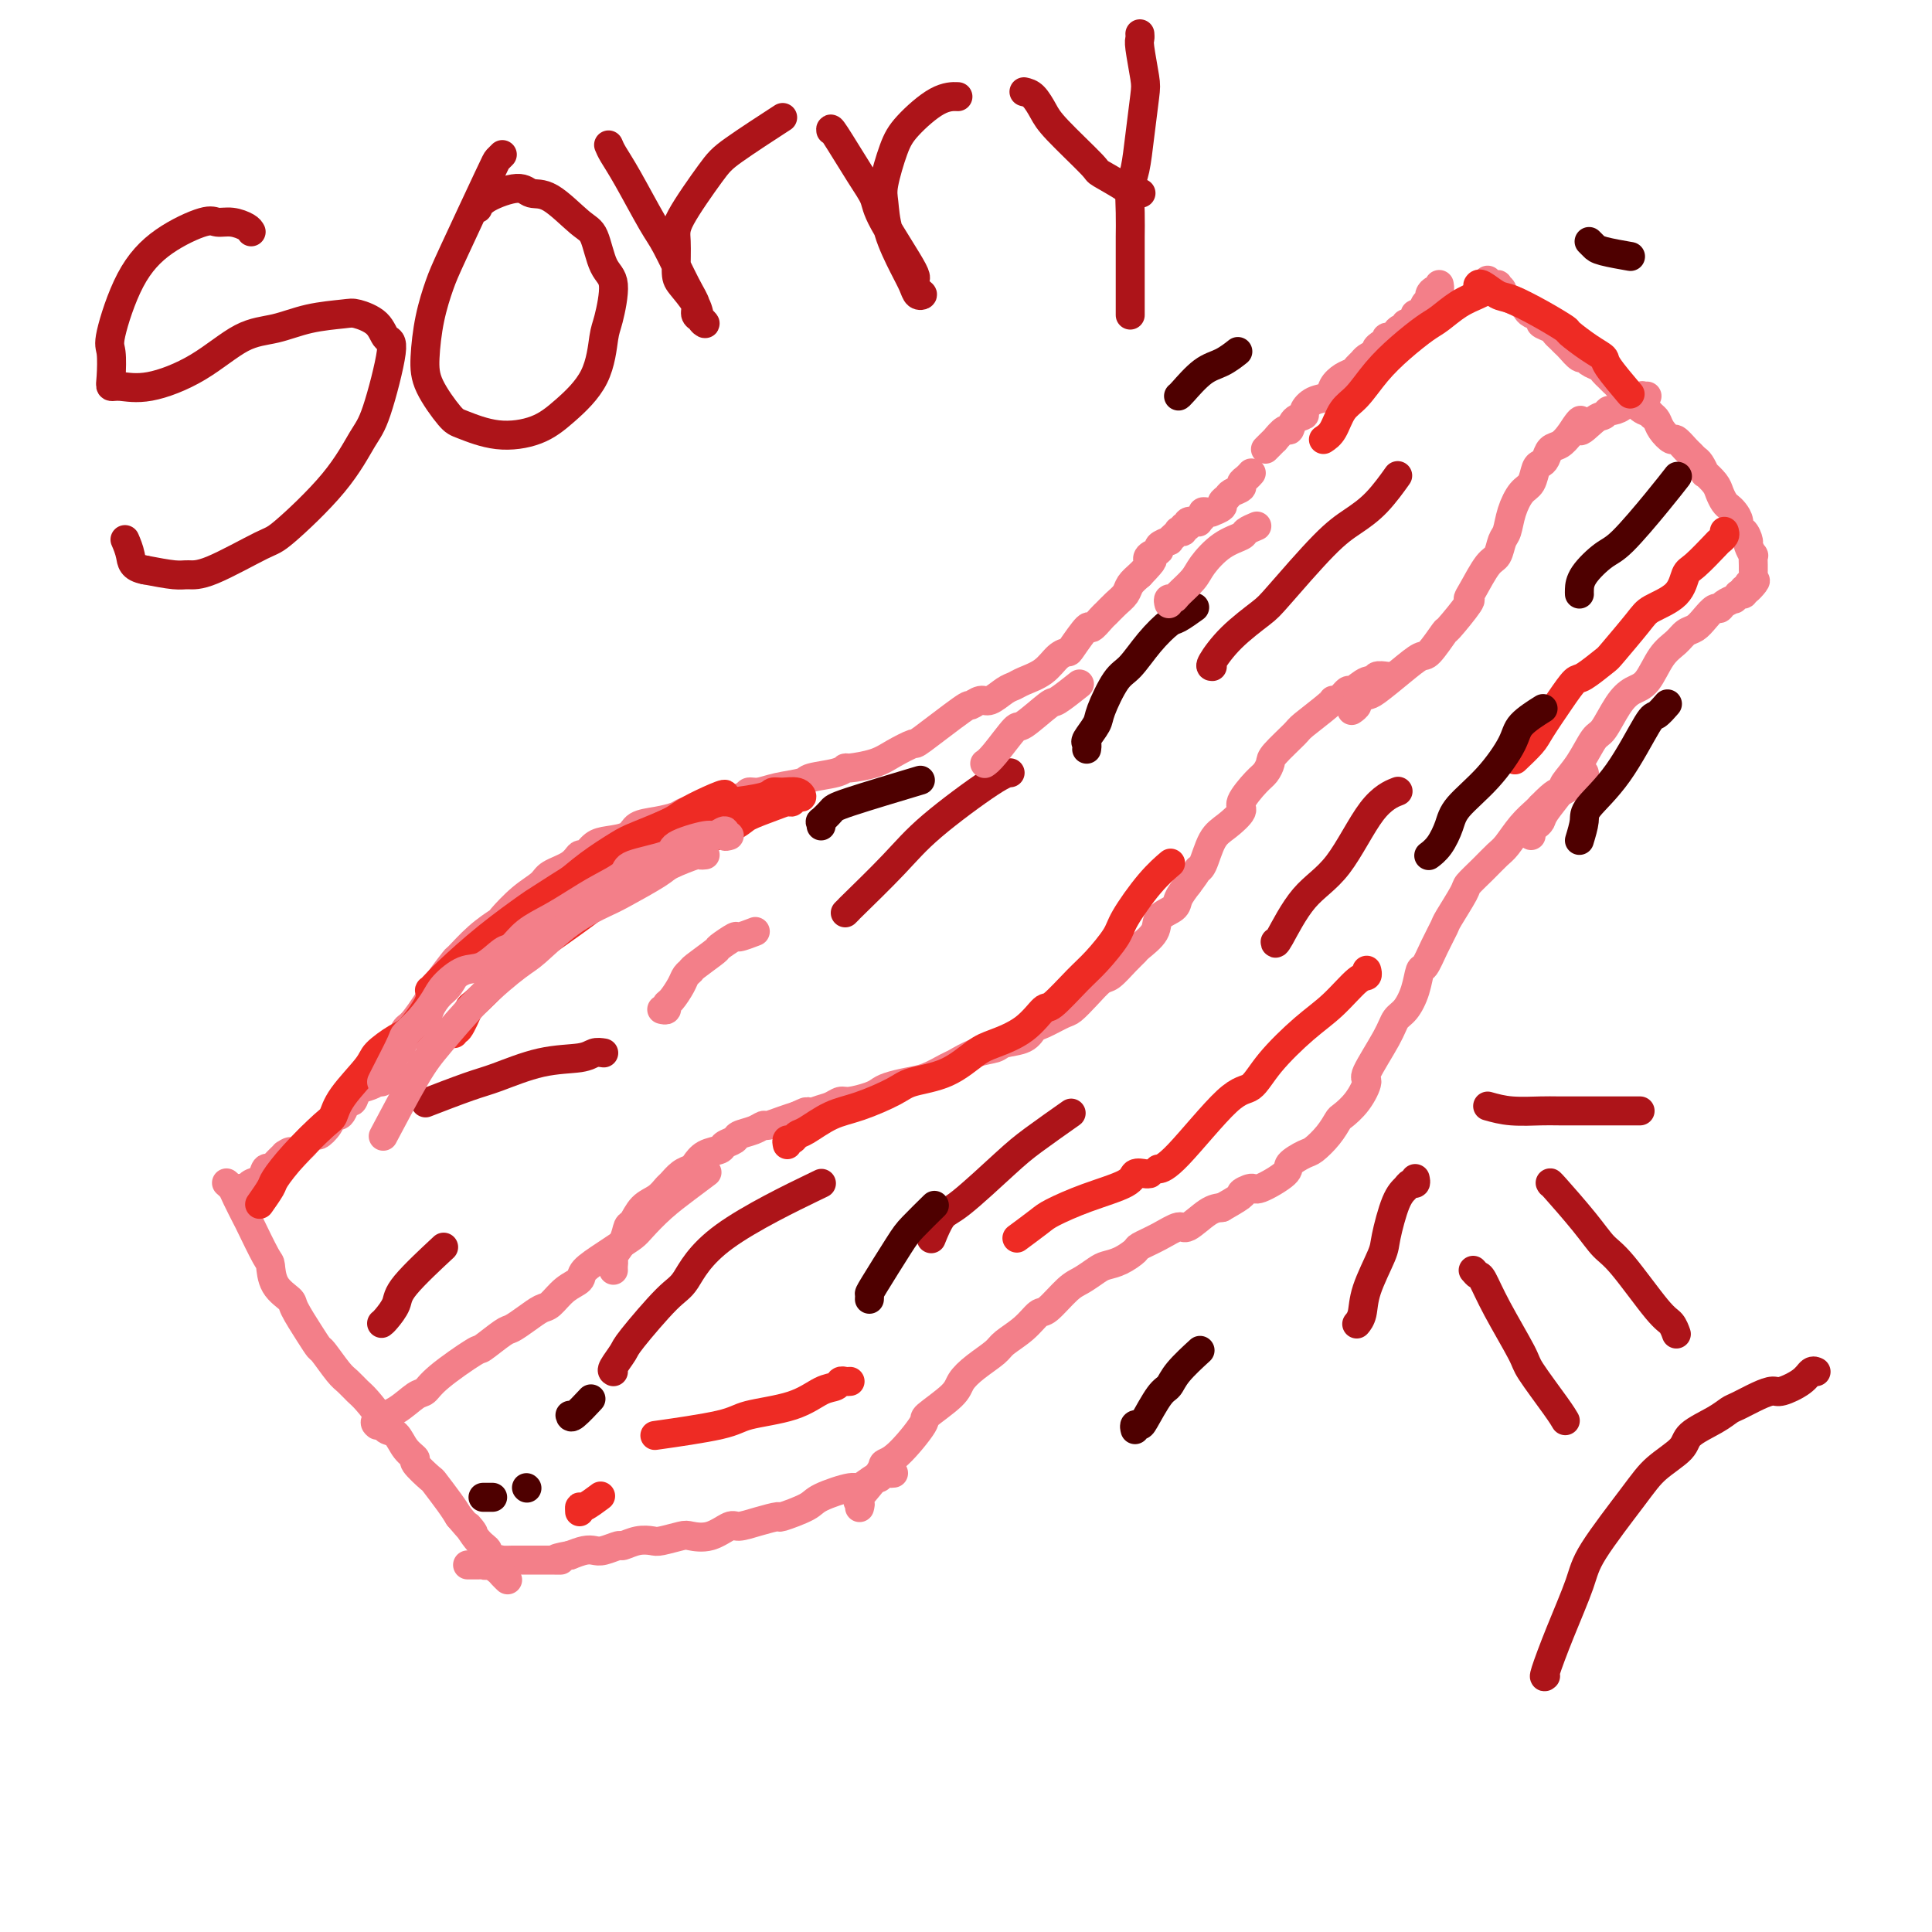 <svg viewBox='0 0 400 400' version='1.1' xmlns='http://www.w3.org/2000/svg' xmlns:xlink='http://www.w3.org/1999/xlink'><g fill='none' stroke='#F37F89' stroke-width='6' stroke-linecap='round' stroke-linejoin='round'><path d='M80,218c0.446,0.087 0.893,0.174 1,0c0.107,-0.174 -0.125,-0.609 0,-1c0.125,-0.391 0.609,-0.739 1,-1c0.391,-0.261 0.690,-0.434 1,-1c0.310,-0.566 0.630,-1.526 1,-2c0.370,-0.474 0.790,-0.464 2,-2c1.210,-1.536 3.211,-4.620 4,-6c0.789,-1.380 0.366,-1.057 1,-2c0.634,-0.943 2.324,-3.153 3,-4c0.676,-0.847 0.336,-0.330 1,-1c0.664,-0.670 2.332,-2.525 4,-4c1.668,-1.475 3.337,-2.569 4,-3c0.663,-0.431 0.320,-0.198 1,-1c0.680,-0.802 2.381,-2.640 4,-4c1.619,-1.360 3.154,-2.244 4,-3c0.846,-0.756 1.003,-1.386 2,-2c0.997,-0.614 2.835,-1.211 4,-2c1.165,-0.789 1.657,-1.768 2,-2c0.343,-0.232 0.538,0.285 1,0c0.462,-0.285 1.193,-1.372 2,-2c0.807,-0.628 1.690,-0.798 3,-1c1.310,-0.202 3.045,-0.435 4,-1c0.955,-0.565 1.129,-1.461 2,-2c0.871,-0.539 2.440,-0.723 4,-1c1.560,-0.277 3.111,-0.649 4,-1c0.889,-0.351 1.114,-0.682 2,-1c0.886,-0.318 2.431,-0.624 4,-1c1.569,-0.376 3.163,-0.822 4,-1c0.837,-0.178 0.919,-0.089 1,0'/><path d='M151,166c3.768,-1.239 3.688,-1.838 4,-2c0.312,-0.162 1.014,0.111 2,0c0.986,-0.111 2.254,-0.608 4,-1c1.746,-0.392 3.970,-0.679 5,-1c1.030,-0.321 0.866,-0.677 2,-1c1.134,-0.323 3.565,-0.614 5,-1c1.435,-0.386 1.874,-0.868 2,-1c0.126,-0.132 -0.061,0.086 1,0c1.061,-0.086 3.371,-0.476 5,-1c1.629,-0.524 2.579,-1.183 4,-2c1.421,-0.817 3.315,-1.792 4,-2c0.685,-0.208 0.160,0.353 2,-1c1.840,-1.353 6.044,-4.618 8,-6c1.956,-1.382 1.665,-0.881 2,-1c0.335,-0.119 1.295,-0.857 2,-1c0.705,-0.143 1.154,0.311 2,0c0.846,-0.311 2.089,-1.386 3,-2c0.911,-0.614 1.491,-0.767 2,-1c0.509,-0.233 0.946,-0.545 2,-1c1.054,-0.455 2.724,-1.052 4,-2c1.276,-0.948 2.158,-2.248 3,-3c0.842,-0.752 1.644,-0.954 2,-1c0.356,-0.046 0.266,0.066 1,-1c0.734,-1.066 2.294,-3.311 3,-4c0.706,-0.689 0.560,0.177 1,0c0.440,-0.177 1.465,-1.398 2,-2c0.535,-0.602 0.580,-0.584 1,-1c0.420,-0.416 1.216,-1.266 2,-2c0.784,-0.734 1.557,-1.351 2,-2c0.443,-0.649 0.555,-1.328 1,-2c0.445,-0.672 1.222,-1.336 2,-2'/><path d='M236,119c3.582,-3.726 2.537,-3.041 2,-3c-0.537,0.041 -0.565,-0.563 0,-1c0.565,-0.437 1.723,-0.708 2,-1c0.277,-0.292 -0.328,-0.604 0,-1c0.328,-0.396 1.589,-0.877 2,-1c0.411,-0.123 -0.029,0.112 0,0c0.029,-0.112 0.529,-0.570 1,-1c0.471,-0.430 0.915,-0.832 1,-1c0.085,-0.168 -0.190,-0.101 0,0c0.190,0.101 0.843,0.237 1,0c0.157,-0.237 -0.183,-0.847 0,-1c0.183,-0.153 0.890,0.153 1,0c0.110,-0.153 -0.378,-0.763 0,-1c0.378,-0.237 1.620,-0.102 2,0c0.380,0.102 -0.104,0.171 0,0c0.104,-0.171 0.796,-0.581 1,-1c0.204,-0.419 -0.081,-0.847 0,-1c0.081,-0.153 0.529,-0.030 1,0c0.471,0.030 0.967,-0.033 1,0c0.033,0.033 -0.396,0.164 0,0c0.396,-0.164 1.616,-0.621 2,-1c0.384,-0.379 -0.070,-0.679 0,-1c0.070,-0.321 0.662,-0.663 1,-1c0.338,-0.337 0.420,-0.668 1,-1c0.580,-0.332 1.658,-0.663 2,-1c0.342,-0.337 -0.052,-0.679 0,-1c0.052,-0.321 0.550,-0.622 1,-1c0.450,-0.378 0.852,-0.832 1,-1c0.148,-0.168 0.042,-0.048 0,0c-0.042,0.048 -0.021,0.024 0,0'/><path d='M127,263c-0.014,-0.322 -0.029,-0.643 0,-1c0.029,-0.357 0.101,-0.748 0,-1c-0.101,-0.252 -0.376,-0.365 0,-1c0.376,-0.635 1.403,-1.794 2,-3c0.597,-1.206 0.766,-2.460 1,-3c0.234,-0.540 0.534,-0.367 1,-1c0.466,-0.633 1.097,-2.071 2,-3c0.903,-0.929 2.077,-1.348 3,-2c0.923,-0.652 1.595,-1.536 2,-2c0.405,-0.464 0.544,-0.509 1,-1c0.456,-0.491 1.229,-1.427 2,-2c0.771,-0.573 1.539,-0.784 2,-1c0.461,-0.216 0.614,-0.439 1,-1c0.386,-0.561 1.005,-1.460 2,-2c0.995,-0.540 2.367,-0.722 3,-1c0.633,-0.278 0.527,-0.653 1,-1c0.473,-0.347 1.526,-0.667 2,-1c0.474,-0.333 0.371,-0.681 1,-1c0.629,-0.319 1.992,-0.610 3,-1c1.008,-0.390 1.662,-0.878 2,-1c0.338,-0.122 0.360,0.121 1,0c0.640,-0.121 1.897,-0.606 3,-1c1.103,-0.394 2.051,-0.697 3,-1'/><path d='M165,231c3.799,-1.807 1.295,-0.326 1,0c-0.295,0.326 1.619,-0.504 3,-1c1.381,-0.496 2.229,-0.658 3,-1c0.771,-0.342 1.465,-0.865 2,-1c0.535,-0.135 0.912,0.118 2,0c1.088,-0.118 2.888,-0.608 4,-1c1.112,-0.392 1.538,-0.686 2,-1c0.462,-0.314 0.962,-0.646 2,-1c1.038,-0.354 2.615,-0.728 4,-1c1.385,-0.272 2.577,-0.440 4,-1c1.423,-0.560 3.075,-1.512 4,-2c0.925,-0.488 1.123,-0.511 2,-1c0.877,-0.489 2.434,-1.445 4,-2c1.566,-0.555 3.141,-0.711 4,-1c0.859,-0.289 1.000,-0.712 2,-1c1.000,-0.288 2.858,-0.443 4,-1c1.142,-0.557 1.569,-1.517 2,-2c0.431,-0.483 0.868,-0.491 2,-1c1.132,-0.509 2.960,-1.521 4,-2c1.040,-0.479 1.293,-0.425 2,-1c0.707,-0.575 1.867,-1.779 3,-3c1.133,-1.221 2.238,-2.458 3,-3c0.762,-0.542 1.182,-0.389 2,-1c0.818,-0.611 2.034,-1.988 3,-3c0.966,-1.012 1.681,-1.661 2,-2c0.319,-0.339 0.242,-0.369 1,-1c0.758,-0.631 2.352,-1.862 3,-3c0.648,-1.138 0.349,-2.181 1,-3c0.651,-0.819 2.252,-1.413 3,-2c0.748,-0.587 0.642,-1.168 1,-2c0.358,-0.832 1.179,-1.916 2,-3'/><path d='M246,183c2.427,-3.165 1.993,-3.079 2,-3c0.007,0.079 0.454,0.151 1,-1c0.546,-1.151 1.189,-3.523 2,-5c0.811,-1.477 1.789,-2.058 3,-3c1.211,-0.942 2.654,-2.245 3,-3c0.346,-0.755 -0.405,-0.963 0,-2c0.405,-1.037 1.965,-2.905 3,-4c1.035,-1.095 1.544,-1.418 2,-2c0.456,-0.582 0.858,-1.424 1,-2c0.142,-0.576 0.023,-0.887 1,-2c0.977,-1.113 3.048,-3.028 4,-4c0.952,-0.972 0.784,-1.001 2,-2c1.216,-0.999 3.816,-2.970 5,-4c1.184,-1.030 0.953,-1.121 1,-1c0.047,0.121 0.371,0.454 1,0c0.629,-0.454 1.564,-1.695 2,-2c0.436,-0.305 0.373,0.325 1,0c0.627,-0.325 1.944,-1.604 3,-2c1.056,-0.396 1.852,0.090 2,0c0.148,-0.090 -0.352,-0.756 0,-1c0.352,-0.244 1.556,-0.066 2,0c0.444,0.066 0.127,0.019 0,0c-0.127,-0.019 -0.063,-0.009 0,0'/><path d='M178,312c-0.031,0.119 -0.063,0.239 0,0c0.063,-0.239 0.219,-0.836 0,-1c-0.219,-0.164 -0.814,0.106 0,-1c0.814,-1.106 3.037,-3.589 4,-5c0.963,-1.411 0.668,-1.750 1,-2c0.332,-0.250 1.292,-0.412 3,-2c1.708,-1.588 4.164,-4.602 5,-6c0.836,-1.398 0.052,-1.179 1,-2c0.948,-0.821 3.628,-2.680 5,-4c1.372,-1.320 1.438,-2.099 2,-3c0.562,-0.901 1.621,-1.923 3,-3c1.379,-1.077 3.077,-2.208 4,-3c0.923,-0.792 1.069,-1.245 2,-2c0.931,-0.755 2.647,-1.812 4,-3c1.353,-1.188 2.344,-2.507 3,-3c0.656,-0.493 0.976,-0.160 2,-1c1.024,-0.840 2.752,-2.854 4,-4c1.248,-1.146 2.016,-1.424 3,-2c0.984,-0.576 2.184,-1.449 3,-2c0.816,-0.551 1.249,-0.780 2,-1c0.751,-0.220 1.819,-0.431 3,-1c1.181,-0.569 2.475,-1.494 3,-2c0.525,-0.506 0.283,-0.591 1,-1c0.717,-0.409 2.394,-1.143 4,-2c1.606,-0.857 3.142,-1.838 4,-2c0.858,-0.162 1.039,0.495 2,0c0.961,-0.495 2.703,-2.141 4,-3c1.297,-0.859 2.148,-0.929 3,-1'/><path d='M253,250c5.746,-3.237 4.111,-2.831 4,-3c-0.111,-0.169 1.301,-0.914 2,-1c0.699,-0.086 0.686,0.487 2,0c1.314,-0.487 3.955,-2.034 5,-3c1.045,-0.966 0.494,-1.352 1,-2c0.506,-0.648 2.070,-1.559 3,-2c0.930,-0.441 1.225,-0.413 2,-1c0.775,-0.587 2.030,-1.790 3,-3c0.970,-1.210 1.654,-2.427 2,-3c0.346,-0.573 0.355,-0.502 1,-1c0.645,-0.498 1.926,-1.565 3,-3c1.074,-1.435 1.940,-3.236 2,-4c0.060,-0.764 -0.685,-0.489 0,-2c0.685,-1.511 2.799,-4.808 4,-7c1.201,-2.192 1.487,-3.278 2,-4c0.513,-0.722 1.253,-1.080 2,-2c0.747,-0.920 1.500,-2.401 2,-4c0.500,-1.599 0.748,-3.317 1,-4c0.252,-0.683 0.509,-0.330 1,-1c0.491,-0.670 1.215,-2.363 2,-4c0.785,-1.637 1.631,-3.218 2,-4c0.369,-0.782 0.263,-0.766 1,-2c0.737,-1.234 2.318,-3.718 3,-5c0.682,-1.282 0.464,-1.361 1,-2c0.536,-0.639 1.825,-1.838 3,-3c1.175,-1.162 2.238,-2.286 3,-3c0.762,-0.714 1.225,-1.016 2,-2c0.775,-0.984 1.863,-2.650 3,-4c1.137,-1.350 2.325,-2.386 3,-3c0.675,-0.614 0.838,-0.807 1,-1'/><path d='M319,167c3.294,-3.415 3.527,-2.953 4,-3c0.473,-0.047 1.184,-0.605 2,-1c0.816,-0.395 1.735,-0.628 2,-1c0.265,-0.372 -0.125,-0.883 0,-1c0.125,-0.117 0.764,0.161 1,0c0.236,-0.161 0.067,-0.760 0,-1c-0.067,-0.240 -0.034,-0.120 0,0'/><path d='M262,93c0.457,-0.458 0.914,-0.915 1,-1c0.086,-0.085 -0.198,0.203 0,0c0.198,-0.203 0.878,-0.898 1,-1c0.122,-0.102 -0.313,0.390 0,0c0.313,-0.390 1.375,-1.662 2,-2c0.625,-0.338 0.813,0.256 1,0c0.187,-0.256 0.372,-1.363 1,-2c0.628,-0.637 1.697,-0.803 2,-1c0.303,-0.197 -0.162,-0.424 0,-1c0.162,-0.576 0.950,-1.502 2,-2c1.050,-0.498 2.361,-0.567 3,-1c0.639,-0.433 0.605,-1.229 1,-2c0.395,-0.771 1.218,-1.516 2,-2c0.782,-0.484 1.522,-0.707 2,-1c0.478,-0.293 0.695,-0.656 1,-1c0.305,-0.344 0.697,-0.670 1,-1c0.303,-0.330 0.515,-0.666 1,-1c0.485,-0.334 1.242,-0.667 2,-1'/><path d='M285,73c3.434,-3.353 0.518,-1.735 0,-1c-0.518,0.735 1.363,0.587 2,0c0.637,-0.587 0.030,-1.611 0,-2c-0.030,-0.389 0.518,-0.142 1,0c0.482,0.142 0.899,0.178 1,0c0.101,-0.178 -0.114,-0.569 0,-1c0.114,-0.431 0.556,-0.903 1,-1c0.444,-0.097 0.889,0.180 1,0c0.111,-0.180 -0.111,-0.817 0,-1c0.111,-0.183 0.554,0.088 1,0c0.446,-0.088 0.894,-0.534 1,-1c0.106,-0.466 -0.130,-0.951 0,-1c0.130,-0.049 0.626,0.337 1,0c0.374,-0.337 0.626,-1.396 1,-2c0.374,-0.604 0.871,-0.754 1,-1c0.129,-0.246 -0.109,-0.588 0,-1c0.109,-0.412 0.565,-0.895 1,-1c0.435,-0.105 0.849,0.168 1,0c0.151,-0.168 0.041,-0.777 0,-1c-0.041,-0.223 -0.011,-0.060 0,0c0.011,0.060 0.003,0.017 0,0c-0.003,-0.017 -0.002,-0.009 0,0'/><path d='M317,173c-0.085,-0.331 -0.169,-0.663 0,-1c0.169,-0.337 0.593,-0.680 1,-1c0.407,-0.320 0.797,-0.618 1,-1c0.203,-0.382 0.218,-0.849 1,-2c0.782,-1.151 2.330,-2.987 3,-4c0.670,-1.013 0.462,-1.201 1,-2c0.538,-0.799 1.824,-2.207 3,-4c1.176,-1.793 2.243,-3.972 3,-5c0.757,-1.028 1.203,-0.905 2,-2c0.797,-1.095 1.947,-3.409 3,-5c1.053,-1.591 2.011,-2.457 3,-3c0.989,-0.543 2.008,-0.761 3,-2c0.992,-1.239 1.956,-3.500 3,-5c1.044,-1.500 2.167,-2.238 3,-3c0.833,-0.762 1.375,-1.548 2,-2c0.625,-0.452 1.332,-0.569 2,-1c0.668,-0.431 1.297,-1.177 2,-2c0.703,-0.823 1.480,-1.722 2,-2c0.520,-0.278 0.784,0.065 1,0c0.216,-0.065 0.384,-0.539 1,-1c0.616,-0.461 1.681,-0.908 2,-1c0.319,-0.092 -0.107,0.172 0,0c0.107,-0.172 0.747,-0.781 1,-1c0.253,-0.219 0.119,-0.048 0,0c-0.119,0.048 -0.224,-0.025 0,0c0.224,0.025 0.778,0.150 1,0c0.222,-0.150 0.111,-0.575 0,-1'/><path d='M361,122c4.244,-3.649 1.855,-0.772 1,0c-0.855,0.772 -0.177,-0.563 0,-1c0.177,-0.437 -0.149,0.023 0,0c0.149,-0.023 0.772,-0.530 1,-1c0.228,-0.470 0.061,-0.905 0,-1c-0.061,-0.095 -0.015,0.148 0,0c0.015,-0.148 0.000,-0.688 0,-1c-0.000,-0.312 0.015,-0.397 0,-1c-0.015,-0.603 -0.059,-1.725 0,-2c0.059,-0.275 0.222,0.296 0,0c-0.222,-0.296 -0.829,-1.458 -1,-2c-0.171,-0.542 0.095,-0.463 0,-1c-0.095,-0.537 -0.550,-1.688 -1,-2c-0.450,-0.312 -0.894,0.216 -1,0c-0.106,-0.216 0.126,-1.174 0,-2c-0.126,-0.826 -0.610,-1.519 -1,-2c-0.390,-0.481 -0.687,-0.750 -1,-1c-0.313,-0.250 -0.643,-0.482 -1,-1c-0.357,-0.518 -0.740,-1.323 -1,-2c-0.260,-0.677 -0.398,-1.228 -1,-2c-0.602,-0.772 -1.667,-1.765 -2,-2c-0.333,-0.235 0.067,0.289 0,0c-0.067,-0.289 -0.599,-1.392 -1,-2c-0.401,-0.608 -0.670,-0.722 -1,-1c-0.330,-0.278 -0.722,-0.721 -1,-1c-0.278,-0.279 -0.442,-0.393 -1,-1c-0.558,-0.607 -1.512,-1.707 -2,-2c-0.488,-0.293 -0.512,0.220 -1,0c-0.488,-0.220 -1.439,-1.175 -2,-2c-0.561,-0.825 -0.732,-1.522 -1,-2c-0.268,-0.478 -0.634,-0.739 -1,-1'/><path d='M342,86c-2.749,-3.294 -1.122,-1.531 -1,-1c0.122,0.531 -1.263,-0.172 -2,-1c-0.737,-0.828 -0.827,-1.780 -1,-2c-0.173,-0.220 -0.428,0.292 -1,0c-0.572,-0.292 -1.462,-1.388 -2,-2c-0.538,-0.612 -0.725,-0.741 -1,-1c-0.275,-0.259 -0.637,-0.648 -1,-1c-0.363,-0.352 -0.726,-0.667 -1,-1c-0.274,-0.333 -0.458,-0.684 -1,-1c-0.542,-0.316 -1.440,-0.595 -2,-1c-0.560,-0.405 -0.780,-0.935 -1,-1c-0.220,-0.065 -0.441,0.333 -1,0c-0.559,-0.333 -1.458,-1.399 -2,-2c-0.542,-0.601 -0.728,-0.738 -1,-1c-0.272,-0.262 -0.631,-0.647 -1,-1c-0.369,-0.353 -0.746,-0.672 -1,-1c-0.254,-0.328 -0.383,-0.665 -1,-1c-0.617,-0.335 -1.723,-0.667 -2,-1c-0.277,-0.333 0.274,-0.667 0,-1c-0.274,-0.333 -1.374,-0.667 -2,-1c-0.626,-0.333 -0.780,-0.666 -1,-1c-0.220,-0.334 -0.508,-0.667 -1,-1c-0.492,-0.333 -1.187,-0.664 -2,-1c-0.813,-0.336 -1.742,-0.678 -2,-1c-0.258,-0.322 0.155,-0.626 0,-1c-0.155,-0.374 -0.879,-0.818 -1,-1c-0.121,-0.182 0.359,-0.100 0,0c-0.359,0.100 -1.558,0.219 -2,0c-0.442,-0.219 -0.126,-0.777 0,-1c0.126,-0.223 0.063,-0.112 0,0'/><path d='M99,198c-0.021,-0.122 -0.043,-0.243 0,0c0.043,0.243 0.149,0.851 0,1c-0.149,0.149 -0.554,-0.160 -1,0c-0.446,0.160 -0.934,0.791 -1,1c-0.066,0.209 0.291,-0.002 0,0c-0.291,0.002 -1.229,0.216 -2,1c-0.771,0.784 -1.375,2.136 -2,3c-0.625,0.864 -1.270,1.238 -2,2c-0.730,0.762 -1.544,1.910 -2,3c-0.456,1.090 -0.555,2.123 -1,3c-0.445,0.877 -1.236,1.600 -2,2c-0.764,0.400 -1.500,0.478 -2,1c-0.500,0.522 -0.765,1.488 -1,2c-0.235,0.512 -0.440,0.571 -1,1c-0.560,0.429 -1.476,1.229 -2,2c-0.524,0.771 -0.655,1.515 -1,2c-0.345,0.485 -0.904,0.712 -1,1c-0.096,0.288 0.273,0.636 0,1c-0.273,0.364 -1.186,0.745 -2,1c-0.814,0.255 -1.527,0.384 -2,1c-0.473,0.616 -0.704,1.719 -1,2c-0.296,0.281 -0.655,-0.259 -1,0c-0.345,0.259 -0.674,1.317 -1,2c-0.326,0.683 -0.649,0.990 -1,1c-0.351,0.010 -0.728,-0.277 -1,0c-0.272,0.277 -0.437,1.118 -1,2c-0.563,0.882 -1.522,1.803 -2,2c-0.478,0.197 -0.475,-0.332 -1,0c-0.525,0.332 -1.579,1.523 -2,2c-0.421,0.477 -0.211,0.238 0,0'/><path d='M63,237c-6.180,6.479 -3.631,3.176 -3,2c0.631,-1.176 -0.657,-0.226 -1,0c-0.343,0.226 0.260,-0.272 0,0c-0.260,0.272 -1.383,1.316 -2,2c-0.617,0.684 -0.728,1.010 -1,1c-0.272,-0.010 -0.703,-0.357 -1,0c-0.297,0.357 -0.458,1.416 -1,2c-0.542,0.584 -1.465,0.693 -2,1c-0.535,0.307 -0.683,0.814 -1,1c-0.317,0.186 -0.805,0.053 -1,0c-0.195,-0.053 -0.098,-0.027 0,0'/><path d='M185,305c-0.338,0.035 -0.676,0.070 -1,0c-0.324,-0.070 -0.635,-0.245 -1,0c-0.365,0.245 -0.784,0.909 -1,1c-0.216,0.091 -0.228,-0.391 -1,0c-0.772,0.391 -2.302,1.653 -3,2c-0.698,0.347 -0.562,-0.223 -2,0c-1.438,0.223 -4.449,1.239 -6,2c-1.551,0.761 -1.641,1.266 -3,2c-1.359,0.734 -3.987,1.697 -5,2c-1.013,0.303 -0.412,-0.055 -1,0c-0.588,0.055 -2.364,0.523 -4,1c-1.636,0.477 -3.132,0.964 -4,1c-0.868,0.036 -1.108,-0.379 -2,0c-0.892,0.379 -2.437,1.552 -4,2c-1.563,0.448 -3.145,0.172 -4,0c-0.855,-0.172 -0.982,-0.238 -2,0c-1.018,0.238 -2.925,0.781 -4,1c-1.075,0.219 -1.317,0.115 -2,0c-0.683,-0.115 -1.807,-0.241 -3,0c-1.193,0.241 -2.454,0.848 -3,1c-0.546,0.152 -0.375,-0.153 -1,0c-0.625,0.153 -2.044,0.763 -3,1c-0.956,0.237 -1.450,0.102 -2,0c-0.550,-0.102 -1.157,-0.172 -2,0c-0.843,0.172 -1.921,0.586 -3,1'/><path d='M118,322c-4.844,0.845 -2.453,0.959 -2,1c0.453,0.041 -1.033,0.011 -2,0c-0.967,-0.011 -1.415,-0.003 -2,0c-0.585,0.003 -1.308,-0.000 -2,0c-0.692,0.000 -1.355,0.004 -2,0c-0.645,-0.004 -1.272,-0.015 -2,0c-0.728,0.015 -1.556,0.057 -2,0c-0.444,-0.057 -0.505,-0.211 -1,0c-0.495,0.211 -1.426,0.789 -2,1c-0.574,0.211 -0.793,0.057 -1,0c-0.207,-0.057 -0.402,-0.015 -1,0c-0.598,0.015 -1.599,0.004 -2,0c-0.401,-0.004 -0.200,-0.002 0,0'/><path d='M47,245c-0.099,-0.084 -0.197,-0.168 0,0c0.197,0.168 0.690,0.588 1,1c0.310,0.412 0.437,0.815 1,2c0.563,1.185 1.563,3.153 2,4c0.437,0.847 0.310,0.573 1,2c0.690,1.427 2.196,4.554 3,6c0.804,1.446 0.904,1.212 1,2c0.096,0.788 0.187,2.597 1,4c0.813,1.403 2.349,2.401 3,3c0.651,0.599 0.419,0.801 1,2c0.581,1.199 1.976,3.395 3,5c1.024,1.605 1.678,2.619 2,3c0.322,0.381 0.311,0.131 1,1c0.689,0.869 2.076,2.859 3,4c0.924,1.141 1.384,1.434 2,2c0.616,0.566 1.386,1.407 2,2c0.614,0.593 1.070,0.939 2,2c0.930,1.061 2.335,2.838 3,4c0.665,1.162 0.592,1.710 1,2c0.408,0.290 1.297,0.324 2,1c0.703,0.676 1.219,1.996 2,3c0.781,1.004 1.827,1.693 2,2c0.173,0.307 -0.525,0.231 0,1c0.525,0.769 2.275,2.381 3,3c0.725,0.619 0.426,0.244 1,1c0.574,0.756 2.021,2.645 3,4c0.979,1.355 1.489,2.178 2,3'/><path d='M95,314c4.853,5.711 2.484,2.490 2,2c-0.484,-0.490 0.917,1.752 2,3c1.083,1.248 1.849,1.501 2,2c0.151,0.499 -0.313,1.244 0,2c0.313,0.756 1.404,1.522 2,2c0.596,0.478 0.699,0.667 1,1c0.301,0.333 0.800,0.809 1,1c0.200,0.191 0.100,0.095 0,0'/><path d='M78,295c0.093,0.076 0.185,0.152 0,0c-0.185,-0.152 -0.648,-0.530 0,-1c0.648,-0.470 2.405,-1.030 4,-2c1.595,-0.970 3.026,-2.348 4,-3c0.974,-0.652 1.490,-0.578 2,-1c0.510,-0.422 1.014,-1.341 3,-3c1.986,-1.659 5.455,-4.058 7,-5c1.545,-0.942 1.166,-0.428 2,-1c0.834,-0.572 2.880,-2.231 4,-3c1.120,-0.769 1.314,-0.646 2,-1c0.686,-0.354 1.866,-1.183 3,-2c1.134,-0.817 2.224,-1.621 3,-2c0.776,-0.379 1.240,-0.332 2,-1c0.760,-0.668 1.816,-2.052 3,-3c1.184,-0.948 2.495,-1.462 3,-2c0.505,-0.538 0.203,-1.101 1,-2c0.797,-0.899 2.694,-2.133 4,-3c1.306,-0.867 2.021,-1.365 3,-2c0.979,-0.635 2.221,-1.407 3,-2c0.779,-0.593 1.096,-1.007 2,-2c0.904,-0.993 2.397,-2.565 4,-4c1.603,-1.435 3.316,-2.732 5,-4c1.684,-1.268 3.338,-2.505 4,-3c0.662,-0.495 0.331,-0.247 0,0'/><path d='M280,147c-0.127,0.091 -0.255,0.181 0,0c0.255,-0.181 0.892,-0.635 1,-1c0.108,-0.365 -0.315,-0.641 0,-1c0.315,-0.359 1.367,-0.800 2,-1c0.633,-0.200 0.846,-0.160 2,-1c1.154,-0.840 3.247,-2.560 5,-4c1.753,-1.440 3.164,-2.600 4,-3c0.836,-0.400 1.095,-0.040 2,-1c0.905,-0.960 2.454,-3.241 3,-4c0.546,-0.759 0.089,0.003 1,-1c0.911,-1.003 3.189,-3.772 4,-5c0.811,-1.228 0.154,-0.913 0,-1c-0.154,-0.087 0.197,-0.574 1,-2c0.803,-1.426 2.060,-3.791 3,-5c0.940,-1.209 1.564,-1.262 2,-2c0.436,-0.738 0.684,-2.160 1,-3c0.316,-0.840 0.701,-1.097 1,-2c0.299,-0.903 0.514,-2.452 1,-4c0.486,-1.548 1.244,-3.096 2,-4c0.756,-0.904 1.511,-1.163 2,-2c0.489,-0.837 0.711,-2.251 1,-3c0.289,-0.749 0.644,-0.833 1,-1c0.356,-0.167 0.714,-0.416 1,-1c0.286,-0.584 0.500,-1.503 1,-2c0.500,-0.497 1.286,-0.570 2,-1c0.714,-0.430 1.357,-1.215 2,-2'/><path d='M325,90c3.548,-5.531 1.919,-1.860 2,-1c0.081,0.860 1.872,-1.093 3,-2c1.128,-0.907 1.592,-0.769 2,-1c0.408,-0.231 0.758,-0.832 1,-1c0.242,-0.168 0.376,0.098 1,0c0.624,-0.098 1.739,-0.561 2,-1c0.261,-0.439 -0.332,-0.853 0,-1c0.332,-0.147 1.591,-0.025 2,0c0.409,0.025 -0.030,-0.046 0,0c0.030,0.046 0.530,0.208 1,0c0.470,-0.208 0.909,-0.788 1,-1c0.091,-0.212 -0.168,-0.057 0,0c0.168,0.057 0.762,0.016 1,0c0.238,-0.016 0.119,-0.008 0,0'/></g>
<g fill='none' stroke='#EE2B24' stroke-width='6' stroke-linecap='round' stroke-linejoin='round'><path d='M94,214c-0.054,-0.542 -0.109,-1.084 0,-1c0.109,0.084 0.381,0.796 1,0c0.619,-0.796 1.583,-3.098 2,-4c0.417,-0.902 0.285,-0.402 2,-2c1.715,-1.598 5.277,-5.294 7,-7c1.723,-1.706 1.608,-1.421 4,-3c2.392,-1.579 7.292,-5.022 10,-7c2.708,-1.978 3.223,-2.491 4,-3c0.777,-0.509 1.815,-1.014 5,-3c3.185,-1.986 8.516,-5.453 11,-7c2.484,-1.547 2.122,-1.175 4,-2c1.878,-0.825 5.995,-2.847 8,-4c2.005,-1.153 1.899,-1.437 3,-2c1.101,-0.563 3.409,-1.404 5,-2c1.591,-0.596 2.463,-0.948 3,-1c0.537,-0.052 0.737,0.197 1,0c0.263,-0.197 0.589,-0.838 1,-1c0.411,-0.162 0.907,0.156 1,0c0.093,-0.156 -0.217,-0.784 -1,-1c-0.783,-0.216 -2.040,-0.019 -3,0c-0.960,0.019 -1.625,-0.138 -2,0c-0.375,0.138 -0.461,0.572 -2,1c-1.539,0.428 -4.531,0.849 -6,1c-1.469,0.151 -1.414,0.030 -4,1c-2.586,0.970 -7.812,3.030 -10,4c-2.188,0.970 -1.340,0.848 -3,2c-1.660,1.152 -5.830,3.576 -10,6'/><path d='M125,179c-4.124,2.575 -2.934,3.014 -4,4c-1.066,0.986 -4.387,2.519 -7,4c-2.613,1.481 -4.519,2.910 -6,4c-1.481,1.090 -2.537,1.841 -4,3c-1.463,1.159 -3.334,2.727 -5,4c-1.666,1.273 -3.126,2.251 -4,3c-0.874,0.749 -1.160,1.270 -2,2c-0.840,0.730 -2.234,1.668 -3,2c-0.766,0.332 -0.905,0.058 -1,0c-0.095,-0.058 -0.148,0.100 0,0c0.148,-0.100 0.495,-0.456 1,-1c0.505,-0.544 1.168,-1.274 3,-3c1.832,-1.726 4.831,-4.447 8,-7c3.169,-2.553 6.506,-4.937 8,-6c1.494,-1.063 1.144,-0.806 3,-2c1.856,-1.194 5.917,-3.841 8,-5c2.083,-1.159 2.188,-0.830 4,-2c1.812,-1.170 5.330,-3.840 7,-5c1.670,-1.160 1.493,-0.811 2,-1c0.507,-0.189 1.699,-0.916 4,-2c2.301,-1.084 5.710,-2.525 7,-3c1.290,-0.475 0.461,0.016 1,0c0.539,-0.016 2.447,-0.540 3,-1c0.553,-0.460 -0.250,-0.855 0,-1c0.250,-0.145 1.551,-0.039 2,0c0.449,0.039 0.044,0.010 0,0c-0.044,-0.010 0.273,-0.003 0,0c-0.273,0.003 -1.137,0.001 -2,0'/><path d='M148,166c5.329,-3.315 -0.849,-0.604 -4,1c-3.151,1.604 -3.275,2.101 -5,3c-1.725,0.899 -5.053,2.202 -7,3c-1.947,0.798 -2.515,1.093 -4,2c-1.485,0.907 -3.887,2.425 -6,4c-2.113,1.575 -3.937,3.205 -5,4c-1.063,0.795 -1.366,0.755 -3,2c-1.634,1.245 -4.600,3.775 -6,5c-1.400,1.225 -1.236,1.146 -2,2c-0.764,0.854 -2.457,2.642 -4,4c-1.543,1.358 -2.937,2.287 -4,3c-1.063,0.713 -1.797,1.210 -3,2c-1.203,0.790 -2.876,1.873 -4,3c-1.124,1.127 -1.699,2.297 -2,3c-0.301,0.703 -0.329,0.937 -1,2c-0.671,1.063 -1.987,2.955 -3,4c-1.013,1.045 -1.725,1.243 -3,2c-1.275,0.757 -3.115,2.072 -4,3c-0.885,0.928 -0.816,1.468 -2,3c-1.184,1.532 -3.620,4.057 -5,6c-1.380,1.943 -1.702,3.306 -2,4c-0.298,0.694 -0.571,0.719 -2,2c-1.429,1.281 -4.016,3.818 -6,6c-1.984,2.182 -3.367,4.007 -4,5c-0.633,0.993 -0.517,1.152 -1,2c-0.483,0.848 -1.567,2.385 -2,3c-0.433,0.615 -0.217,0.307 0,0'/><path d='M163,237c-0.091,-0.451 -0.182,-0.901 0,-1c0.182,-0.099 0.635,0.154 1,0c0.365,-0.154 0.640,-0.716 1,-1c0.360,-0.284 0.806,-0.289 2,-1c1.194,-0.711 3.136,-2.128 5,-3c1.864,-0.872 3.650,-1.200 6,-2c2.350,-0.800 5.263,-2.073 7,-3c1.737,-0.927 2.298,-1.510 4,-2c1.702,-0.490 4.543,-0.889 7,-2c2.457,-1.111 4.528,-2.934 6,-4c1.472,-1.066 2.344,-1.373 4,-2c1.656,-0.627 4.098,-1.572 6,-3c1.902,-1.428 3.266,-3.337 4,-4c0.734,-0.663 0.837,-0.078 2,-1c1.163,-0.922 3.384,-3.352 5,-5c1.616,-1.648 2.626,-2.516 4,-4c1.374,-1.484 3.111,-3.586 4,-5c0.889,-1.414 0.929,-2.142 2,-4c1.071,-1.858 3.173,-4.846 5,-7c1.827,-2.154 3.379,-3.472 4,-4c0.621,-0.528 0.310,-0.264 0,0'/><path d='M274,91c0.686,-0.451 1.371,-0.903 2,-2c0.629,-1.097 1.201,-2.840 2,-4c0.799,-1.160 1.826,-1.738 3,-3c1.174,-1.262 2.494,-3.209 4,-5c1.506,-1.791 3.197,-3.425 5,-5c1.803,-1.575 3.716,-3.091 5,-4c1.284,-0.909 1.938,-1.210 3,-2c1.062,-0.790 2.532,-2.067 4,-3c1.468,-0.933 2.934,-1.520 4,-2c1.066,-0.480 1.733,-0.851 2,-1c0.267,-0.149 0.133,-0.074 0,0'/><path d='M306,59c-0.036,0.057 -0.073,0.115 0,0c0.073,-0.115 0.255,-0.402 1,0c0.745,0.402 2.053,1.492 3,2c0.947,0.508 1.534,0.433 3,1c1.466,0.567 3.812,1.777 6,3c2.188,1.223 4.218,2.460 5,3c0.782,0.540 0.315,0.384 1,1c0.685,0.616 2.520,2.005 4,3c1.480,0.995 2.603,1.597 3,2c0.397,0.403 0.068,0.609 1,2c0.932,1.391 3.123,3.969 4,5c0.877,1.031 0.438,0.516 0,0'/><path d='M357,110c0.112,0.310 0.223,0.619 0,1c-0.223,0.381 -0.781,0.832 -1,1c-0.219,0.168 -0.100,0.051 -1,1c-0.900,0.949 -2.818,2.964 -4,4c-1.182,1.036 -1.627,1.094 -2,2c-0.373,0.906 -0.674,2.660 -2,4c-1.326,1.340 -3.675,2.265 -5,3c-1.325,0.735 -1.625,1.280 -3,3c-1.375,1.720 -3.826,4.614 -5,6c-1.174,1.386 -1.071,1.264 -2,2c-0.929,0.736 -2.891,2.331 -4,3c-1.109,0.669 -1.366,0.411 -2,1c-0.634,0.589 -1.645,2.025 -3,4c-1.355,1.975 -3.054,4.488 -4,6c-0.946,1.512 -1.139,2.022 -2,3c-0.861,0.978 -2.389,2.422 -3,3c-0.611,0.578 -0.306,0.289 0,0'/><path d='M283,201c-0.030,-0.116 -0.059,-0.232 0,0c0.059,0.232 0.207,0.812 0,1c-0.207,0.188 -0.768,-0.015 -2,1c-1.232,1.015 -3.135,3.250 -5,5c-1.865,1.750 -3.693,3.015 -6,5c-2.307,1.985 -5.095,4.690 -7,7c-1.905,2.310 -2.928,4.227 -4,5c-1.072,0.773 -2.195,0.403 -5,3c-2.805,2.597 -7.294,8.161 -10,11c-2.706,2.839 -3.630,2.954 -4,3c-0.370,0.046 -0.185,0.023 0,0'/><path d='M238,243c-0.206,0.042 -0.412,0.084 -1,0c-0.588,-0.084 -1.559,-0.295 -2,0c-0.441,0.295 -0.354,1.095 -2,2c-1.646,0.905 -5.027,1.914 -8,3c-2.973,1.086 -5.539,2.250 -7,3c-1.461,0.750 -1.816,1.087 -3,2c-1.184,0.913 -3.195,2.404 -4,3c-0.805,0.596 -0.402,0.298 0,0'/><path d='M176,286c-0.324,0.028 -0.647,0.056 -1,0c-0.353,-0.056 -0.735,-0.195 -1,0c-0.265,0.195 -0.414,0.723 -1,1c-0.586,0.277 -1.609,0.302 -3,1c-1.391,0.698 -3.149,2.068 -6,3c-2.851,0.932 -6.795,1.425 -9,2c-2.205,0.575 -2.671,1.232 -6,2c-3.329,0.768 -9.523,1.648 -12,2c-2.477,0.352 -1.239,0.176 0,0'/><path d='M120,313c-0.024,-0.482 -0.048,-0.964 0,-1c0.048,-0.036 0.167,0.375 1,0c0.833,-0.375 2.381,-1.536 3,-2c0.619,-0.464 0.310,-0.232 0,0'/></g>
<g fill='none' stroke='#AD1419' stroke-width='6' stroke-linecap='round' stroke-linejoin='round'><path d='M175,189c0.511,-0.506 1.022,-1.011 1,-1c-0.022,0.011 -0.577,0.539 1,-1c1.577,-1.539 5.284,-5.144 8,-8c2.716,-2.856 4.439,-4.961 8,-8c3.561,-3.039 8.959,-7.010 12,-9c3.041,-1.990 3.726,-1.997 4,-2c0.274,-0.003 0.137,-0.001 0,0'/><path d='M251,138c-0.287,0.005 -0.573,0.010 0,-1c0.573,-1.010 2.007,-3.036 4,-5c1.993,-1.964 4.545,-3.867 6,-5c1.455,-1.133 1.812,-1.495 4,-4c2.188,-2.505 6.205,-7.152 9,-10c2.795,-2.848 4.368,-3.897 6,-5c1.632,-1.103 3.324,-2.258 5,-4c1.676,-1.742 3.336,-4.069 4,-5c0.664,-0.931 0.332,-0.465 0,0'/><path d='M125,218c-0.684,-0.105 -1.367,-0.209 -2,0c-0.633,0.209 -1.215,0.733 -3,1c-1.785,0.267 -4.774,0.279 -8,1c-3.226,0.721 -6.689,2.152 -9,3c-2.311,0.848 -3.468,1.113 -6,2c-2.532,0.887 -6.438,2.396 -8,3c-1.562,0.604 -0.781,0.302 0,0'/><path d='M79,274c0.201,-0.148 0.402,-0.297 1,-1c0.598,-0.703 1.593,-1.962 2,-3c0.407,-1.038 0.225,-1.856 2,-4c1.775,-2.144 5.507,-5.612 7,-7c1.493,-1.388 0.746,-0.694 0,0'/><path d='M127,284c-0.216,-0.114 -0.432,-0.228 0,-1c0.432,-0.772 1.511,-2.203 2,-3c0.489,-0.797 0.386,-0.961 2,-3c1.614,-2.039 4.943,-5.952 7,-8c2.057,-2.048 2.840,-2.229 4,-4c1.160,-1.771 2.697,-5.131 8,-9c5.303,-3.869 14.372,-8.248 18,-10c3.628,-1.752 1.814,-0.876 0,0'/><path d='M193,256c-0.169,0.419 -0.338,0.838 0,0c0.338,-0.838 1.185,-2.933 2,-4c0.815,-1.067 1.600,-1.106 4,-3c2.400,-1.894 6.417,-5.642 9,-8c2.583,-2.358 3.734,-3.327 6,-5c2.266,-1.673 5.647,-4.049 7,-5c1.353,-0.951 0.676,-0.475 0,0'/><path d='M264,195c0.023,0.352 0.045,0.703 1,-1c0.955,-1.703 2.841,-5.462 5,-8c2.159,-2.538 4.589,-3.856 7,-7c2.411,-3.144 4.803,-8.116 7,-11c2.197,-2.884 4.199,-3.681 5,-4c0.801,-0.319 0.400,-0.159 0,0'/></g>
<g fill='none' stroke='#4E0000' stroke-width='6' stroke-linecap='round' stroke-linejoin='round'><path d='M225,155c-0.015,0.104 -0.031,0.208 0,0c0.031,-0.208 0.108,-0.728 0,-1c-0.108,-0.272 -0.403,-0.297 0,-1c0.403,-0.703 1.503,-2.084 2,-3c0.497,-0.916 0.392,-1.367 1,-3c0.608,-1.633 1.929,-4.450 3,-6c1.071,-1.550 1.892,-1.834 3,-3c1.108,-1.166 2.504,-3.213 4,-5c1.496,-1.787 3.092,-3.314 4,-4c0.908,-0.686 1.129,-0.531 2,-1c0.871,-0.469 2.392,-1.563 3,-2c0.608,-0.437 0.304,-0.219 0,0'/><path d='M296,177c-0.172,0.128 -0.344,0.256 0,0c0.344,-0.256 1.202,-0.897 2,-2c0.798,-1.103 1.534,-2.668 2,-4c0.466,-1.332 0.661,-2.431 2,-4c1.339,-1.569 3.820,-3.608 6,-6c2.180,-2.392 4.059,-5.136 5,-7c0.941,-1.864 0.946,-2.848 2,-4c1.054,-1.152 3.158,-2.472 4,-3c0.842,-0.528 0.421,-0.264 0,0'/><path d='M327,123c-0.011,-0.194 -0.023,-0.389 0,-1c0.023,-0.611 0.080,-1.639 1,-3c0.920,-1.361 2.702,-3.055 4,-4c1.298,-0.945 2.111,-1.140 4,-3c1.889,-1.860 4.855,-5.385 7,-8c2.145,-2.615 3.470,-4.318 4,-5c0.530,-0.682 0.265,-0.341 0,0'/><path d='M180,269c0.023,-0.415 0.045,-0.830 0,-1c-0.045,-0.170 -0.159,-0.095 1,-2c1.159,-1.905 3.589,-5.789 5,-8c1.411,-2.211 1.803,-2.749 3,-4c1.197,-1.251 3.199,-3.215 4,-4c0.801,-0.785 0.400,-0.393 0,0'/><path d='M118,293c0.089,0.333 0.178,0.667 1,0c0.822,-0.667 2.378,-2.333 3,-3c0.622,-0.667 0.311,-0.333 0,0'/></g>
<g fill='none' stroke='#F37F89' stroke-width='6' stroke-linecap='round' stroke-linejoin='round'><path d='M137,209c0.438,0.103 0.877,0.207 1,0c0.123,-0.207 -0.068,-0.724 0,-1c0.068,-0.276 0.396,-0.309 1,-1c0.604,-0.691 1.483,-2.038 2,-3c0.517,-0.962 0.671,-1.538 1,-2c0.329,-0.462 0.831,-0.811 1,-1c0.169,-0.189 0.004,-0.218 1,-1c0.996,-0.782 3.154,-2.318 4,-3c0.846,-0.682 0.381,-0.509 1,-1c0.619,-0.491 2.320,-1.647 3,-2c0.680,-0.353 0.337,0.097 1,0c0.663,-0.097 2.332,-0.742 3,-1c0.668,-0.258 0.334,-0.129 0,0'/><path d='M204,158c-0.111,0.074 -0.222,0.149 0,0c0.222,-0.149 0.777,-0.520 2,-2c1.223,-1.480 3.113,-4.068 4,-5c0.887,-0.932 0.771,-0.208 2,-1c1.229,-0.792 3.804,-3.099 5,-4c1.196,-0.901 1.014,-0.396 2,-1c0.986,-0.604 3.139,-2.315 4,-3c0.861,-0.685 0.431,-0.342 0,0'/><path d='M242,125c-0.105,-0.433 -0.209,-0.866 0,-1c0.209,-0.134 0.733,0.032 1,0c0.267,-0.032 0.279,-0.260 1,-1c0.721,-0.740 2.153,-1.991 3,-3c0.847,-1.009 1.110,-1.777 2,-3c0.890,-1.223 2.407,-2.902 4,-4c1.593,-1.098 3.262,-1.614 4,-2c0.738,-0.386 0.545,-0.642 1,-1c0.455,-0.358 1.559,-0.816 2,-1c0.441,-0.184 0.221,-0.092 0,0'/><path d='M151,173c-0.480,0.147 -0.960,0.294 -1,0c-0.040,-0.294 0.360,-1.029 0,-1c-0.360,0.029 -1.481,0.823 -2,1c-0.519,0.177 -0.436,-0.263 -2,0c-1.564,0.263 -4.774,1.228 -6,2c-1.226,0.772 -0.469,1.350 -2,2c-1.531,0.650 -5.349,1.370 -7,2c-1.651,0.630 -1.134,1.168 -2,2c-0.866,0.832 -3.114,1.957 -5,3c-1.886,1.043 -3.410,2.003 -5,3c-1.590,0.997 -3.247,2.029 -5,3c-1.753,0.971 -3.602,1.879 -5,3c-1.398,1.121 -2.346,2.453 -3,3c-0.654,0.547 -1.014,0.309 -2,1c-0.986,0.691 -2.598,2.313 -4,3c-1.402,0.687 -2.593,0.440 -4,1c-1.407,0.560 -3.029,1.928 -4,3c-0.971,1.072 -1.290,1.849 -2,3c-0.710,1.151 -1.812,2.676 -3,4c-1.188,1.324 -2.462,2.446 -3,3c-0.538,0.554 -0.340,0.540 -1,2c-0.660,1.460 -2.178,4.393 -3,6c-0.822,1.607 -0.949,1.888 -1,2c-0.051,0.112 -0.025,0.056 0,0'/><path d='M146,177c-0.450,0.052 -0.901,0.105 -1,0c-0.099,-0.105 0.153,-0.367 -1,0c-1.153,0.367 -3.712,1.362 -5,2c-1.288,0.638 -1.304,0.920 -3,2c-1.696,1.080 -5.073,2.957 -7,4c-1.927,1.043 -2.406,1.250 -4,2c-1.594,0.750 -4.303,2.041 -7,4c-2.697,1.959 -5.383,4.585 -7,6c-1.617,1.415 -2.165,1.617 -4,3c-1.835,1.383 -4.959,3.945 -8,7c-3.041,3.055 -6.001,6.602 -8,9c-1.999,2.398 -3.038,3.646 -5,7c-1.962,3.354 -4.846,8.816 -6,11c-1.154,2.184 -0.577,1.092 0,0'/></g>
<g fill='none' stroke='#4E0000' stroke-width='6' stroke-linecap='round' stroke-linejoin='round'><path d='M100,310c0.311,0.000 0.622,0.000 1,0c0.378,0.000 0.822,0.000 1,0c0.178,0.000 0.089,0.000 0,0'/><path d='M109,308c0.000,0.000 0.100,0.100 0.1,0.1'/><path d='M170,171c0.056,-0.476 0.112,-0.951 0,-1c-0.112,-0.049 -0.392,0.329 0,0c0.392,-0.329 1.456,-1.367 2,-2c0.544,-0.633 0.570,-0.863 4,-2c3.430,-1.137 10.266,-3.182 13,-4c2.734,-0.818 1.367,-0.409 0,0'/><path d='M327,174c0.446,-1.485 0.892,-2.970 1,-4c0.108,-1.030 -0.121,-1.604 1,-3c1.121,-1.396 3.593,-3.614 6,-7c2.407,-3.386 4.748,-7.938 6,-10c1.252,-2.062 1.414,-1.632 2,-2c0.586,-0.368 1.596,-1.534 2,-2c0.404,-0.466 0.202,-0.233 0,0'/><path d='M235,296c-0.103,-0.416 -0.207,-0.831 0,-1c0.207,-0.169 0.724,-0.091 1,0c0.276,0.091 0.309,0.195 1,-1c0.691,-1.195 2.039,-3.690 3,-5c0.961,-1.310 1.536,-1.433 2,-2c0.464,-0.567 0.817,-1.576 2,-3c1.183,-1.424 3.195,-3.264 4,-4c0.805,-0.736 0.402,-0.368 0,0'/><path d='M244,82c0.067,-0.014 0.134,-0.029 1,-1c0.866,-0.971 2.531,-2.900 4,-4c1.469,-1.100 2.742,-1.373 4,-2c1.258,-0.627 2.502,-1.608 3,-2c0.498,-0.392 0.249,-0.196 0,0'/><path d='M329,50c0.345,0.339 0.690,0.679 1,1c0.310,0.321 0.583,0.625 2,1c1.417,0.375 3.976,0.821 5,1c1.024,0.179 0.512,0.089 0,0'/></g>
<g fill='none' stroke='#AD1419' stroke-width='6' stroke-linecap='round' stroke-linejoin='round'><path d='M52,48c-0.164,-0.304 -0.327,-0.608 -1,-1c-0.673,-0.392 -1.855,-0.874 -3,-1c-1.145,-0.126 -2.251,0.102 -3,0c-0.749,-0.102 -1.139,-0.536 -3,0c-1.861,0.536 -5.192,2.041 -8,4c-2.808,1.959 -5.093,4.371 -7,8c-1.907,3.629 -3.435,8.474 -4,11c-0.565,2.526 -0.165,2.732 0,4c0.165,1.268 0.095,3.598 0,5c-0.095,1.402 -0.215,1.875 0,2c0.215,0.125 0.765,-0.098 2,0c1.235,0.098 3.156,0.517 6,0c2.844,-0.517 6.611,-1.970 10,-4c3.389,-2.030 6.401,-4.636 9,-6c2.599,-1.364 4.787,-1.485 7,-2c2.213,-0.515 4.451,-1.423 7,-2c2.549,-0.577 5.407,-0.823 7,-1c1.593,-0.177 1.920,-0.283 3,0c1.080,0.283 2.912,0.956 4,2c1.088,1.044 1.431,2.458 2,3c0.569,0.542 1.365,0.212 1,3c-0.365,2.788 -1.890,8.693 -3,12c-1.110,3.307 -1.805,4.014 -3,6c-1.195,1.986 -2.890,5.250 -6,9c-3.110,3.750 -7.635,7.986 -10,10c-2.365,2.014 -2.570,1.805 -5,3c-2.430,1.195 -7.084,3.795 -10,5c-2.916,1.205 -4.093,1.017 -5,1c-0.907,-0.017 -1.545,0.138 -3,0c-1.455,-0.138 -3.728,-0.569 -6,-1'/><path d='M30,118c-2.786,-0.500 -2.750,-1.750 -3,-3c-0.250,-1.250 -0.786,-2.500 -1,-3c-0.214,-0.500 -0.107,-0.250 0,0'/><path d='M104,32c-0.388,0.379 -0.776,0.758 -1,1c-0.224,0.242 -0.284,0.346 -2,4c-1.716,3.654 -5.086,10.859 -7,15c-1.914,4.141 -2.370,5.218 -3,7c-0.630,1.782 -1.435,4.269 -2,7c-0.565,2.731 -0.892,5.706 -1,8c-0.108,2.294 0.003,3.906 1,6c0.997,2.094 2.879,4.670 4,6c1.121,1.330 1.480,1.413 3,2c1.520,0.587 4.200,1.678 7,2c2.800,0.322 5.719,-0.125 8,-1c2.281,-0.875 3.923,-2.178 6,-4c2.077,-1.822 4.589,-4.165 6,-7c1.411,-2.835 1.721,-6.164 2,-8c0.279,-1.836 0.528,-2.179 1,-4c0.472,-1.821 1.169,-5.119 1,-7c-0.169,-1.881 -1.204,-2.345 -2,-4c-0.796,-1.655 -1.354,-4.501 -2,-6c-0.646,-1.499 -1.381,-1.650 -3,-3c-1.619,-1.350 -4.122,-3.899 -6,-5c-1.878,-1.101 -3.130,-0.754 -4,-1c-0.870,-0.246 -1.357,-1.087 -3,-1c-1.643,0.087 -4.442,1.100 -6,2c-1.558,0.900 -1.874,1.686 -2,2c-0.126,0.314 -0.063,0.157 0,0'/><path d='M126,30c0.218,0.527 0.436,1.054 1,2c0.564,0.946 1.476,2.312 3,5c1.524,2.688 3.662,6.699 5,9c1.338,2.301 1.878,2.892 3,5c1.122,2.108 2.827,5.732 4,8c1.173,2.268 1.813,3.180 2,4c0.187,0.820 -0.081,1.546 0,2c0.081,0.454 0.509,0.634 1,1c0.491,0.366 1.046,0.919 1,1c-0.046,0.081 -0.691,-0.310 -1,-1c-0.309,-0.690 -0.280,-1.680 -1,-3c-0.720,-1.320 -2.187,-2.969 -3,-4c-0.813,-1.031 -0.972,-1.445 -1,-3c-0.028,-1.555 0.075,-4.253 0,-6c-0.075,-1.747 -0.327,-2.543 1,-5c1.327,-2.457 4.232,-6.576 6,-9c1.768,-2.424 2.399,-3.153 5,-5c2.601,-1.847 7.172,-4.814 9,-6c1.828,-1.186 0.914,-0.593 0,0'/><path d='M172,27c-0.056,-0.351 -0.111,-0.703 1,1c1.111,1.703 3.390,5.460 5,8c1.610,2.540 2.553,3.864 3,5c0.447,1.136 0.397,2.083 2,5c1.603,2.917 4.857,7.802 6,10c1.143,2.198 0.174,1.708 0,2c-0.174,0.292 0.446,1.365 1,2c0.554,0.635 1.042,0.832 1,1c-0.042,0.168 -0.613,0.305 -1,0c-0.387,-0.305 -0.589,-1.054 -1,-2c-0.411,-0.946 -1.033,-2.090 -2,-4c-0.967,-1.910 -2.281,-4.585 -3,-7c-0.719,-2.415 -0.843,-4.570 -1,-6c-0.157,-1.430 -0.346,-2.134 0,-4c0.346,-1.866 1.228,-4.892 2,-7c0.772,-2.108 1.434,-3.297 3,-5c1.566,-1.703 4.037,-3.920 6,-5c1.963,-1.080 3.418,-1.023 4,-1c0.582,0.023 0.291,0.011 0,0'/><path d='M212,19c0.654,0.150 1.309,0.300 2,1c0.691,0.700 1.419,1.949 2,3c0.581,1.051 1.015,1.903 3,4c1.985,2.097 5.520,5.437 7,7c1.480,1.563 0.905,1.347 2,2c1.095,0.653 3.861,2.175 5,3c1.139,0.825 0.653,0.953 1,1c0.347,0.047 1.528,0.013 2,0c0.472,-0.013 0.236,-0.007 0,0'/><path d='M236,7c0.029,0.360 0.057,0.719 0,1c-0.057,0.281 -0.200,0.483 0,2c0.200,1.517 0.743,4.347 1,6c0.257,1.653 0.226,2.128 0,4c-0.226,1.872 -0.649,5.142 -1,8c-0.351,2.858 -0.630,5.305 -1,7c-0.370,1.695 -0.831,2.639 -1,4c-0.169,1.361 -0.045,3.140 0,5c0.045,1.860 0.012,3.803 0,5c-0.012,1.197 -0.003,1.650 0,3c0.003,1.350 0.001,3.599 0,5c-0.001,1.401 -0.000,1.955 0,3c0.000,1.045 0.000,2.581 0,3c-0.000,0.419 -0.000,-0.279 0,0c0.000,0.279 0.000,1.537 0,2c-0.000,0.463 -0.000,0.132 0,0c0.000,-0.132 0.000,-0.066 0,0'/><path d='M305,263c0.362,0.423 0.723,0.847 1,1c0.277,0.153 0.469,0.036 1,1c0.531,0.964 1.400,3.008 3,6c1.600,2.992 3.932,6.932 5,9c1.068,2.068 0.874,2.266 2,4c1.126,1.734 3.572,5.005 5,7c1.428,1.995 1.836,2.713 2,3c0.164,0.287 0.082,0.144 0,0'/><path d='M321,245c0.041,0.062 0.083,0.125 0,0c-0.083,-0.125 -0.289,-0.437 1,1c1.289,1.437 4.075,4.621 6,7c1.925,2.379 2.989,3.951 4,5c1.011,1.049 1.970,1.574 4,4c2.030,2.426 5.132,6.753 7,9c1.868,2.247 2.503,2.413 3,3c0.497,0.587 0.856,1.596 1,2c0.144,0.404 0.072,0.202 0,0'/><path d='M320,347c-0.228,0.216 -0.455,0.432 0,-1c0.455,-1.432 1.593,-4.511 3,-8c1.407,-3.489 3.085,-7.389 4,-10c0.915,-2.611 1.068,-3.934 3,-7c1.932,-3.066 5.644,-7.875 8,-11c2.356,-3.125 3.356,-4.568 5,-6c1.644,-1.432 3.933,-2.855 5,-4c1.067,-1.145 0.911,-2.012 2,-3c1.089,-0.988 3.423,-2.097 5,-3c1.577,-0.903 2.398,-1.599 3,-2c0.602,-0.401 0.984,-0.505 2,-1c1.016,-0.495 2.667,-1.380 4,-2c1.333,-0.620 2.347,-0.975 3,-1c0.653,-0.025 0.946,0.281 2,0c1.054,-0.281 2.870,-1.147 4,-2c1.130,-0.853 1.573,-1.691 2,-2c0.427,-0.309 0.836,-0.088 1,0c0.164,0.088 0.082,0.044 0,0'/><path d='M293,244c0.095,0.442 0.190,0.885 0,1c-0.190,0.115 -0.665,-0.097 -1,0c-0.335,0.097 -0.531,0.503 -1,1c-0.469,0.497 -1.210,1.085 -2,3c-0.790,1.915 -1.627,5.158 -2,7c-0.373,1.842 -0.282,2.284 -1,4c-0.718,1.716 -2.244,4.707 -3,7c-0.756,2.293 -0.742,3.886 -1,5c-0.258,1.114 -0.788,1.747 -1,2c-0.212,0.253 -0.106,0.127 0,0'/><path d='M308,229c1.504,0.423 3.008,0.845 5,1c1.992,0.155 4.472,0.041 6,0c1.528,-0.041 2.106,-0.011 4,0c1.894,0.011 5.106,0.003 7,0c1.894,-0.003 2.472,-0.001 4,0c1.528,0.001 4.008,0.000 5,0c0.992,-0.000 0.496,-0.000 0,0'/></g>
</svg>